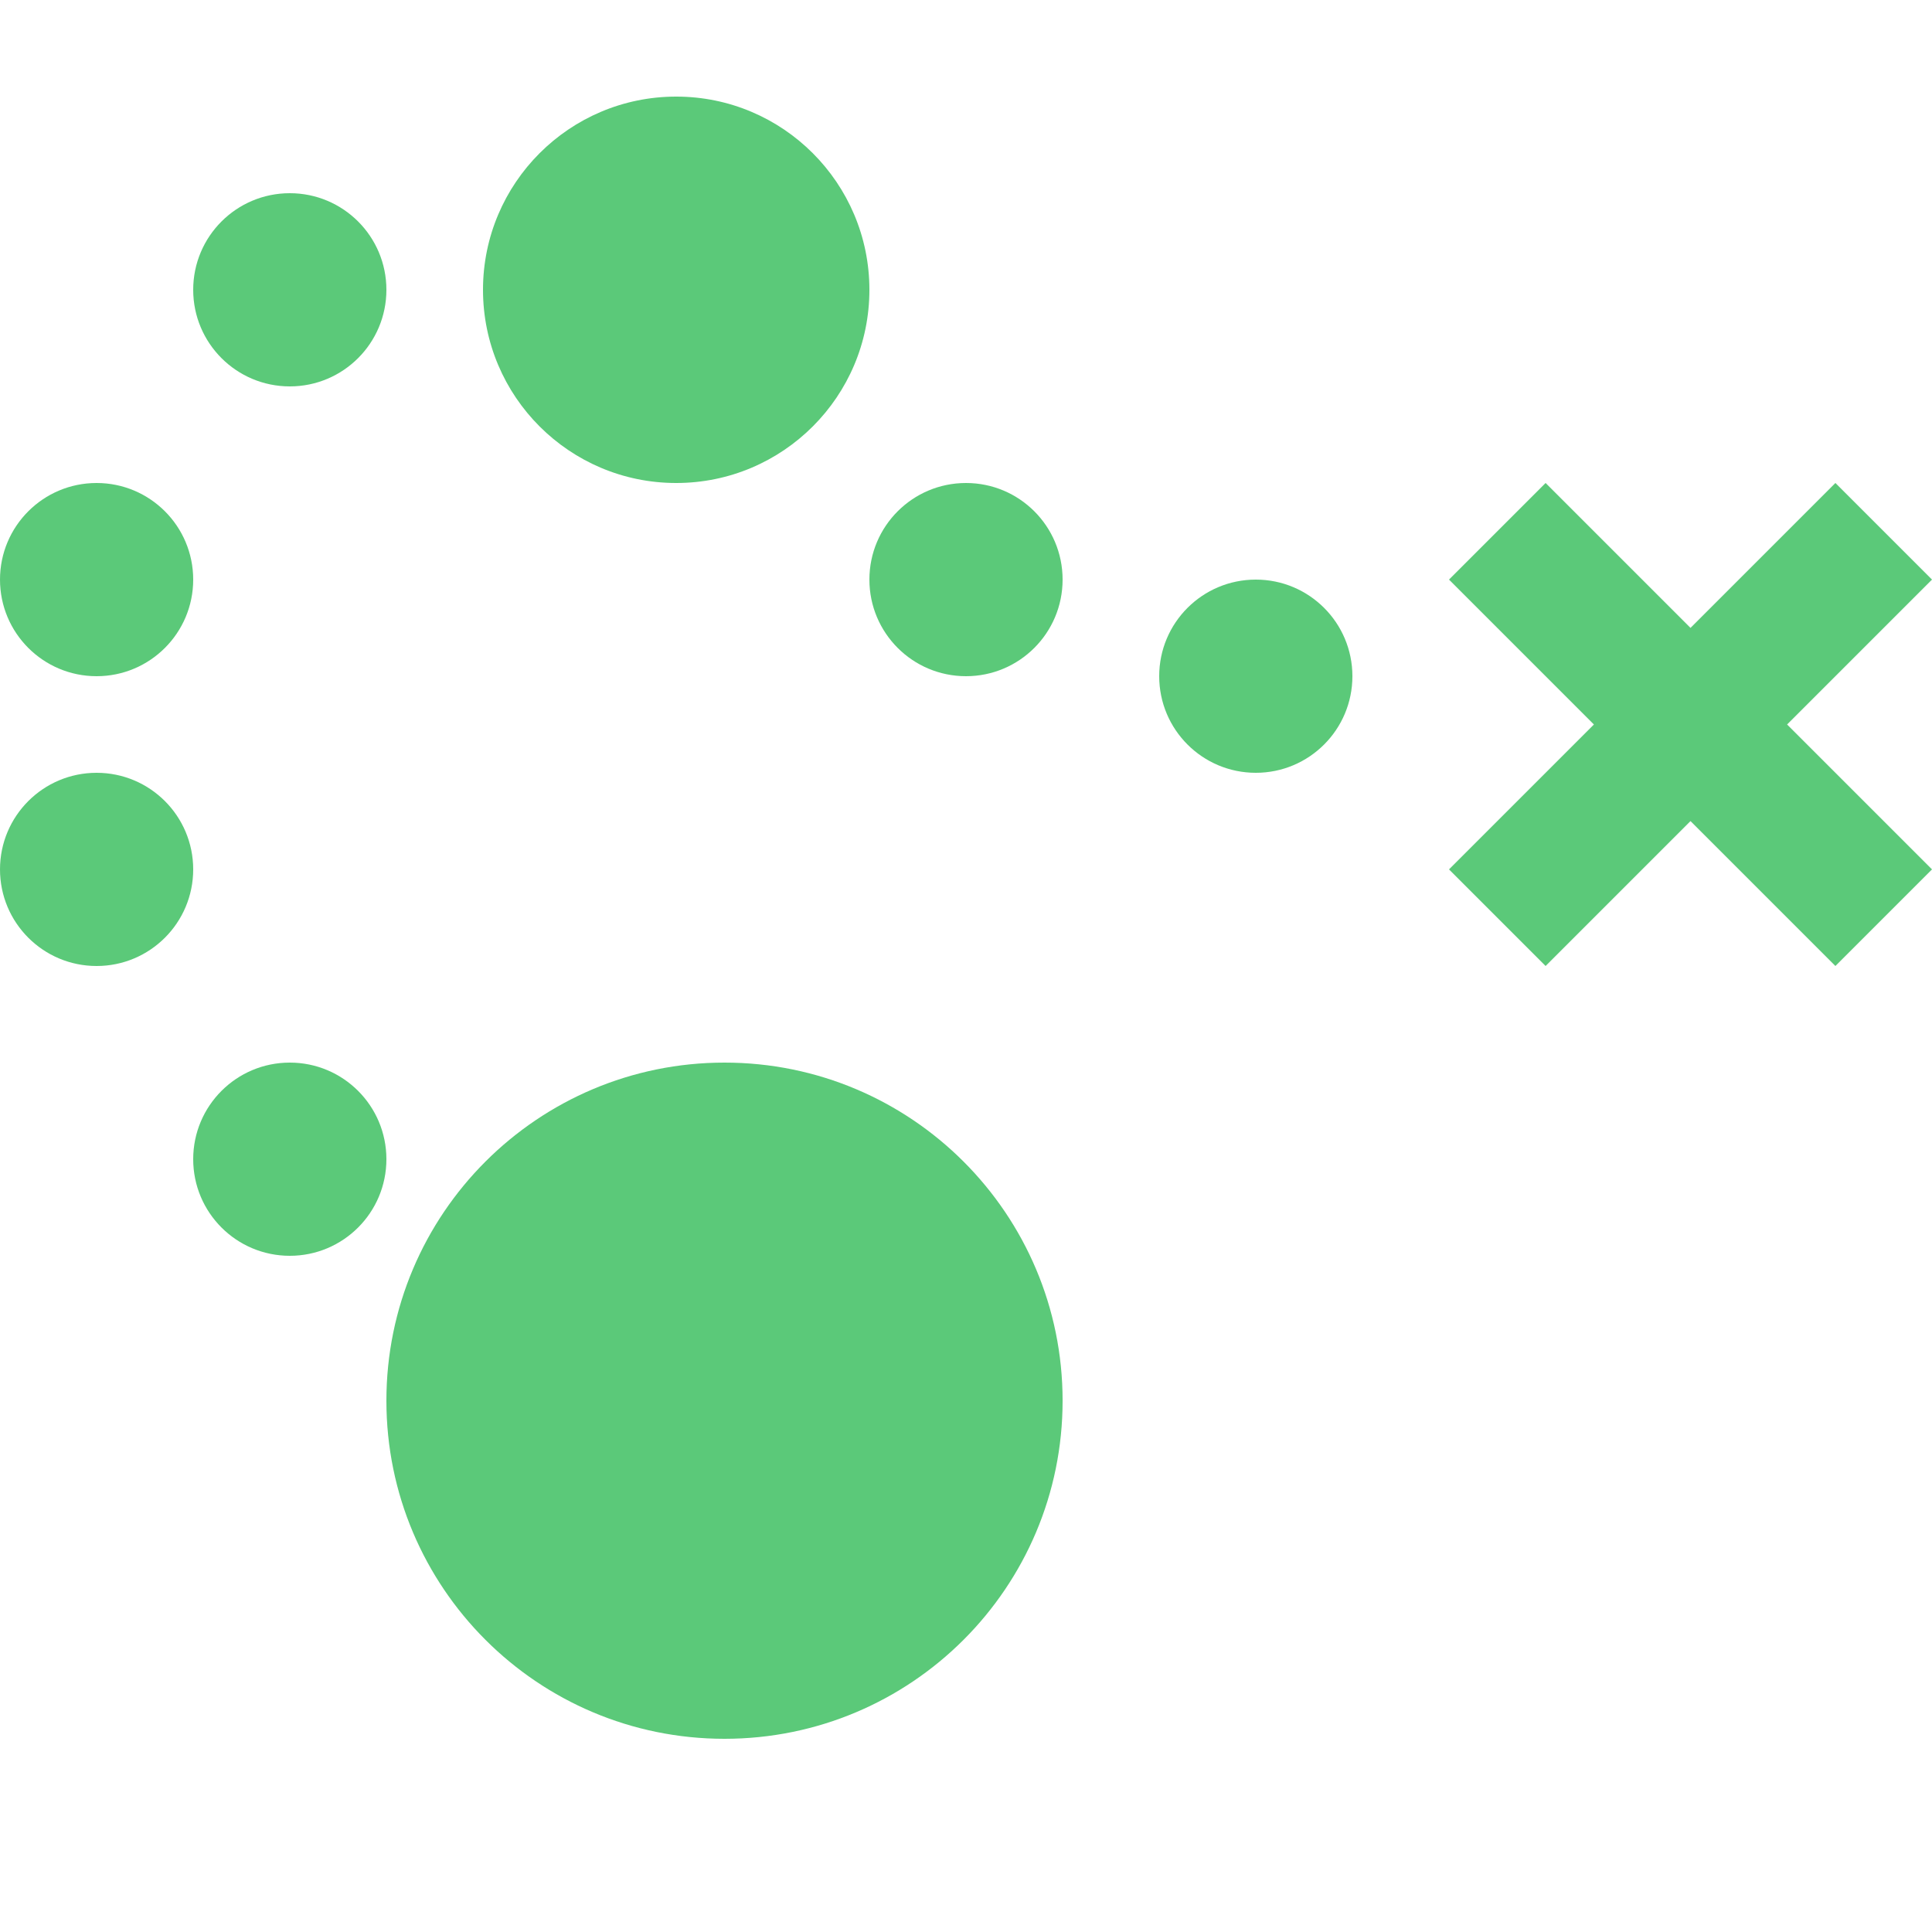 <svg width="24" height="24" viewBox="0 0 24 24" fill="none" xmlns="http://www.w3.org/2000/svg">
<path d="M24 7.2L22.8 6L21 7.8L19.2 6L18 7.2L19.8 9L18 10.8L19.2 12L21 10.2L22.8 12L24 10.8L22.2 9L24 7.2Z" fill="#5BC979"/>
<path d="M9 21.6C11.32 21.6 13.2 19.72 13.2 17.4C13.2 15.08 11.32 13.2 9 13.2C6.68 13.2 4.8 15.08 4.8 17.4C4.8 19.72 6.68 21.6 9 21.6Z" fill="#5BC979"/>
<path d="M8.4 6C9.725 6 10.8 4.926 10.8 3.6C10.8 2.275 9.725 1.2 8.4 1.2C7.075 1.2 6 2.275 6 3.6C6 4.926 7.075 6 8.4 6Z" fill="#5BC979"/>
<path d="M15.6 9.6C16.263 9.6 16.8 9.063 16.8 8.4C16.8 7.737 16.263 7.2 15.6 7.2C14.937 7.2 14.4 7.737 14.4 8.4C14.4 9.063 14.937 9.6 15.6 9.6Z" fill="#5BC979"/>
<path d="M12 8.4C12.663 8.4 13.2 7.863 13.2 7.2C13.2 6.537 12.663 6 12 6C11.337 6 10.8 6.537 10.8 7.2C10.8 7.863 11.337 8.4 12 8.4Z" fill="#5BC979"/>
<path d="M3.6 4.8C4.263 4.8 4.8 4.263 4.8 3.6C4.8 2.937 4.263 2.4 3.6 2.4C2.937 2.4 2.4 2.937 2.4 3.6C2.4 4.263 2.937 4.8 3.6 4.8Z" fill="#5BC979"/>
<path d="M1.2 8.4C1.863 8.4 2.4 7.863 2.4 7.2C2.4 6.537 1.863 6 1.2 6C0.537 6 0 6.537 0 7.2C0 7.863 0.537 8.4 1.2 8.4Z" fill="#5BC979"/>
<path d="M1.2 12C1.863 12 2.4 11.463 2.4 10.8C2.4 10.137 1.863 9.6 1.2 9.6C0.537 9.6 0 10.137 0 10.8C0 11.463 0.537 12 1.2 12Z" fill="#5BC979"/>
<path d="M3.6 15.6C4.263 15.6 4.8 15.063 4.8 14.4C4.8 13.737 4.263 13.2 3.6 13.2C2.937 13.2 2.4 13.737 2.4 14.4C2.4 15.063 2.937 15.6 3.6 15.6Z" fill="#5BC979"/>
</svg>
